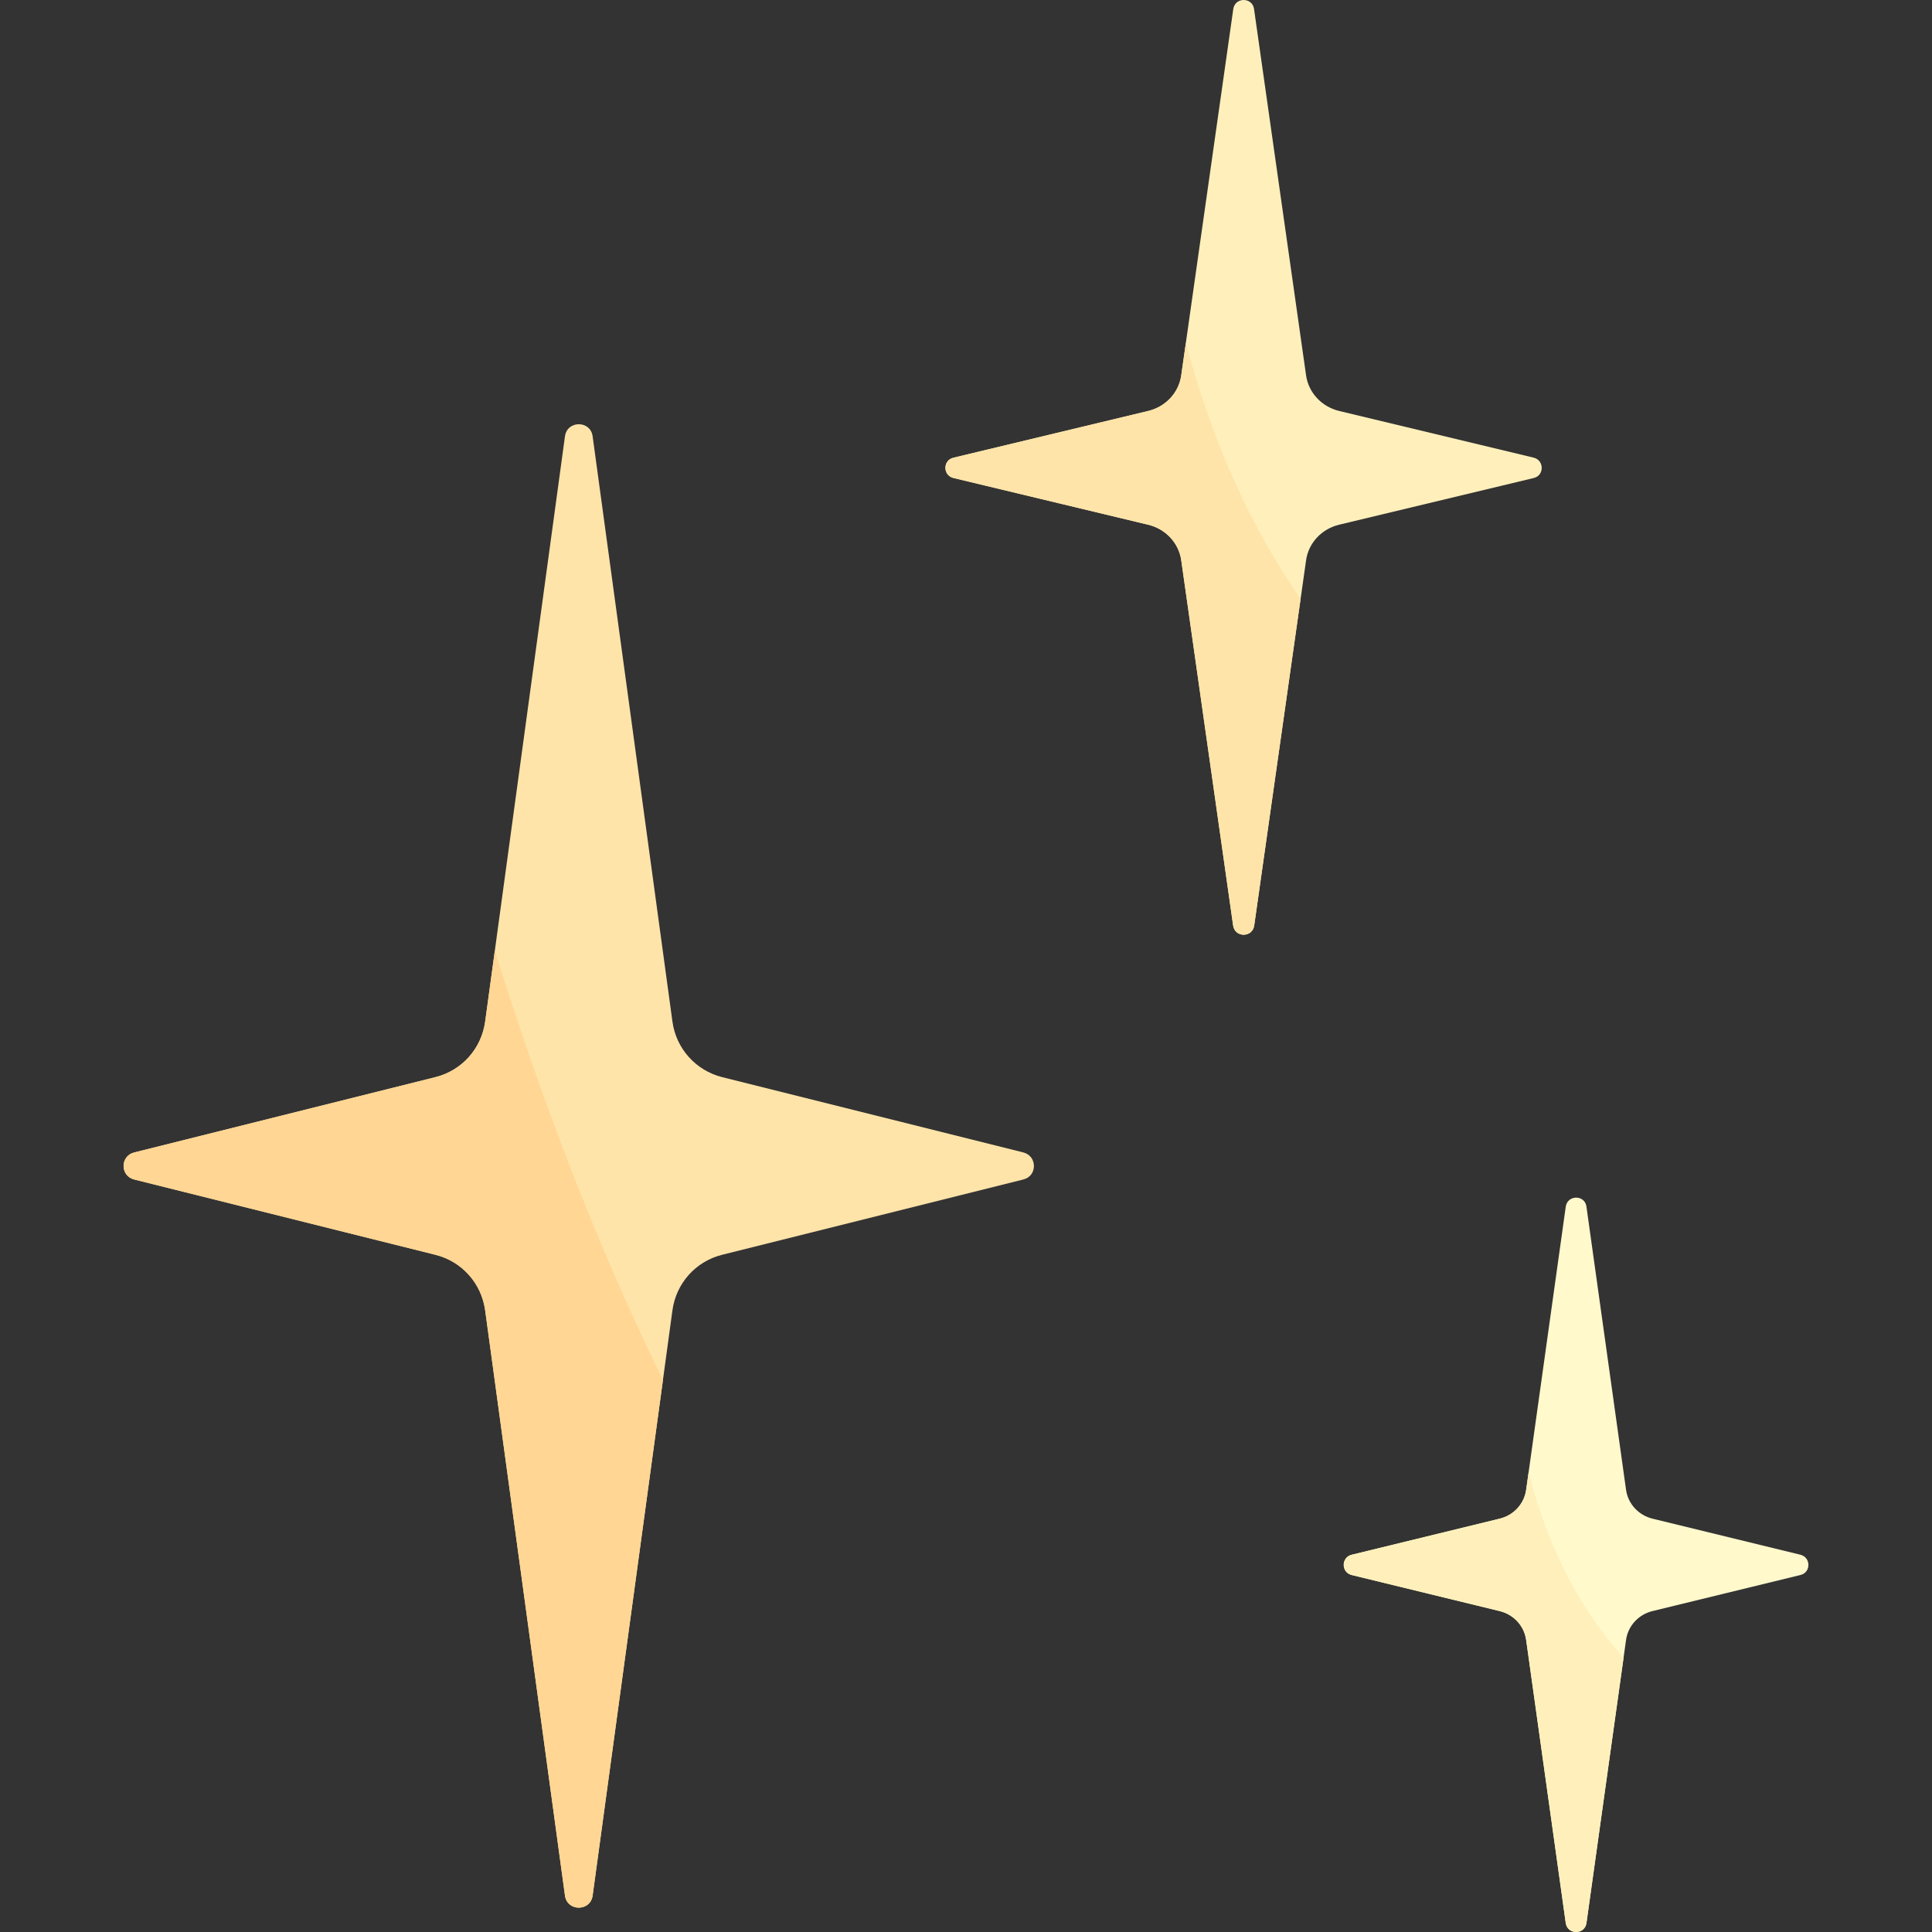 <?xml version="1.0" encoding="UTF-8"?> <svg xmlns="http://www.w3.org/2000/svg" width="125" height="125" viewBox="0 0 125 125" fill="none"><rect x="0" y="0" width="125" height="125" fill="#333333" stroke="none"/> <path d="M43.507 66.1C43.745 67.843 45.02 69.264 46.726 69.691L66.205 74.561C67.118 74.789 67.128 76.083 66.216 76.311C61.046 77.603 51.462 79.999 46.715 81.186C45.009 81.612 43.745 83.032 43.507 84.775L38.343 122.645C38.201 123.686 36.695 123.686 36.553 122.645L31.389 84.776C31.151 83.033 29.888 81.613 28.181 81.187C23.434 80 13.85 77.605 8.68 76.312C7.768 76.084 7.768 74.793 8.68 74.565C13.85 73.272 23.435 70.876 28.181 69.689C29.888 69.262 31.151 67.842 31.389 66.1L36.553 28.23C36.695 27.188 38.201 27.186 38.343 28.227C39.95 40.013 43.189 63.767 43.507 66.1Z" fill="#FFE4A9"></path> <path d="M86.65 26.591C85.513 26.319 84.663 25.408 84.504 24.293C83.845 19.653 82.104 7.391 81.136 0.582C81.026 -0.196 79.904 -0.193 79.793 0.585L76.425 24.293C76.267 25.408 75.424 26.317 74.287 26.59C71.242 27.321 65.209 28.769 61.687 29.614C60.996 29.78 60.996 30.759 61.687 30.925C65.208 31.77 71.241 33.218 74.287 33.949C75.424 34.222 76.267 35.13 76.426 36.246L79.784 59.885C79.896 60.674 81.034 60.674 81.146 59.885L84.504 36.245C84.663 35.13 85.505 34.221 86.643 33.948C89.686 33.218 95.71 31.772 99.233 30.927C99.927 30.76 99.918 29.776 99.224 29.609L86.65 26.591Z" fill="#FFF0BB"></path> <path d="M106.922 98.259C106.012 98.037 105.332 97.298 105.205 96.391C104.706 92.826 103.433 83.721 102.642 78.063C102.533 77.286 101.412 77.299 101.303 78.076L98.742 96.391C98.615 97.297 97.941 98.036 97.031 98.257C94.735 98.818 90.314 99.895 87.455 100.592C86.766 100.76 86.766 101.735 87.455 101.903C90.314 102.6 94.734 103.677 97.031 104.237C97.941 104.458 98.615 105.196 98.742 106.103L101.303 124.417C101.412 125.194 102.535 125.194 102.644 124.417L105.205 106.103C105.332 105.196 106.006 104.458 106.916 104.236C109.213 103.676 113.633 102.599 116.492 101.902C117.18 101.735 117.172 100.758 116.484 100.59L106.922 98.259Z" fill="#FFF9CC"></path> <path d="M38.344 122.644L42.893 89.28C37.96 79.277 34.312 68.898 32.016 61.507L31.39 66.099C31.152 67.842 29.888 69.261 28.182 69.688C23.435 70.876 13.85 73.272 8.68 74.564C7.768 74.792 7.768 76.084 8.68 76.312C13.85 77.604 23.434 80 28.181 81.186C29.888 81.613 31.152 83.033 31.39 84.776L36.554 122.644C36.696 123.686 38.202 123.686 38.344 122.644Z" fill="#FFD693"></path> <path d="M76.728 22.164L76.425 24.293C76.267 25.408 75.424 26.317 74.287 26.59C71.242 27.321 65.208 28.769 61.687 29.614C60.995 29.78 60.995 30.759 61.687 30.925C65.208 31.77 71.241 33.218 74.287 33.949C75.424 34.222 76.267 35.13 76.426 36.246L79.784 59.885C79.896 60.674 81.034 60.674 81.147 59.885L84.151 38.73C80.215 33.097 77.972 26.926 76.728 22.164Z" fill="#FFE4A9"></path> <path d="M98.742 106.103L101.304 124.417C101.412 125.194 102.535 125.194 102.644 124.417L105.044 107.256C101.44 103.266 99.712 98.499 98.905 95.228L98.742 96.392C98.616 97.298 97.942 98.036 97.032 98.258C94.735 98.818 90.314 99.895 87.455 100.593C86.767 100.76 86.767 101.735 87.455 101.903C90.314 102.6 94.735 103.677 97.031 104.237C97.941 104.458 98.615 105.197 98.742 106.103Z" fill="#FFF0BB"></path> </svg> 